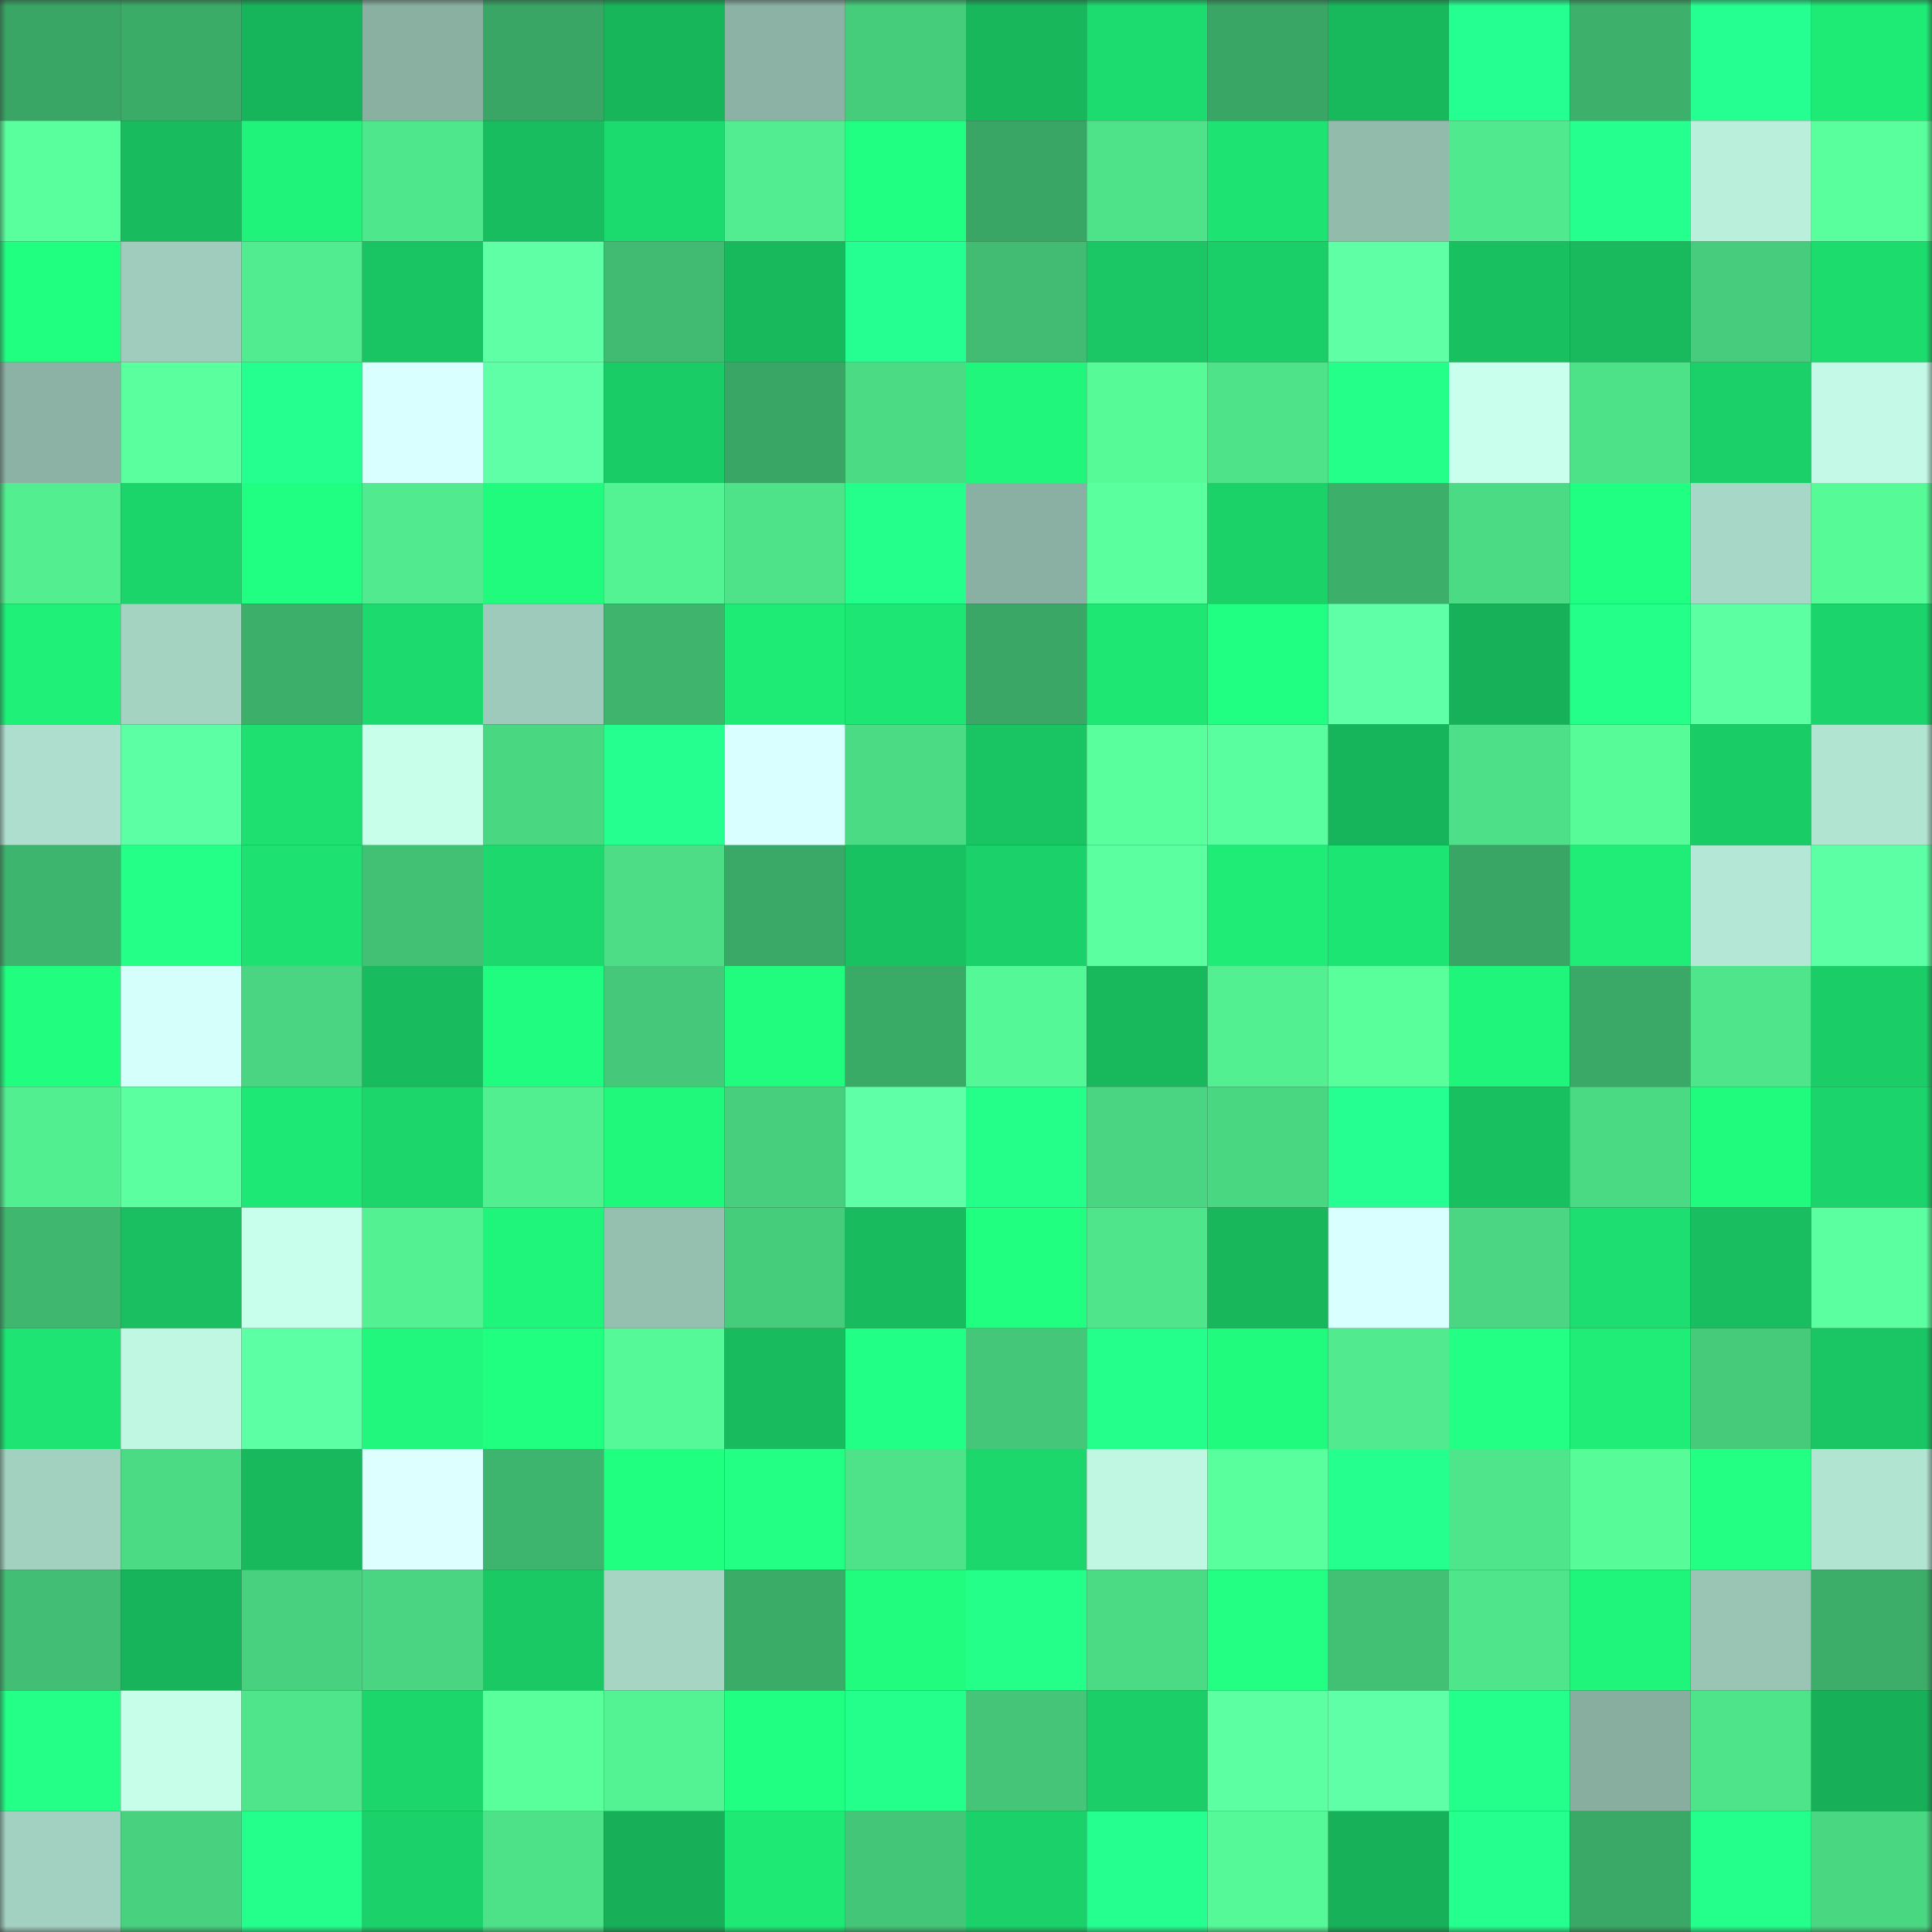 <svg viewBox="0 0 160 160" fill="none" role="img" xmlns="http://www.w3.org/2000/svg" width="240" height="240" name="lens%2Cphoenix2.lens"><rect x="0" y="0" width="160" height="160" fill="#333333" stroke="none"/><mask id="841097125" mask-type="alpha" maskUnits="userSpaceOnUse" x="0" y="0" width="160" height="160"><rect width="160" height="160" fill="#FFFFFF"></rect></mask><g mask="url(#841097125)"><rect x="0" y="0" width="10" height="10" fill="#39a665"></rect><rect x="10" y="0" width="10" height="10" fill="#3bab68"></rect><rect x="20" y="0" width="10" height="10" fill="#17b55b"></rect><rect x="30" y="0" width="10" height="10" fill="#8ab0a2"></rect><rect x="40" y="0" width="10" height="10" fill="#39a665"></rect><rect x="50" y="0" width="10" height="10" fill="#17b65b"></rect><rect x="60" y="0" width="10" height="10" fill="#8bb2a4"></rect><rect x="70" y="0" width="10" height="10" fill="#46cd7c"></rect><rect x="80" y="0" width="10" height="10" fill="#18b75c"></rect><rect x="90" y="0" width="10" height="10" fill="#1cdc6f"></rect><rect x="100" y="0" width="10" height="10" fill="#39a665"></rect><rect x="110" y="0" width="10" height="10" fill="#18b95d"></rect><rect x="120" y="0" width="10" height="10" fill="#25ff92"></rect><rect x="130" y="0" width="10" height="10" fill="#3db06b"></rect><rect x="140" y="0" width="10" height="10" fill="#25ff91"></rect><rect x="150" y="0" width="10" height="10" fill="#1eea76"></rect><rect x="0" y="10" width="10" height="10" fill="#59ff9d"></rect><rect x="10" y="10" width="10" height="10" fill="#18bc5e"></rect><rect x="20" y="10" width="10" height="10" fill="#1ff37a"></rect><rect x="30" y="10" width="10" height="10" fill="#4fe78c"></rect><rect x="40" y="10" width="10" height="10" fill="#18bd5f"></rect><rect x="50" y="10" width="10" height="10" fill="#1cdb6e"></rect><rect x="60" y="10" width="10" height="10" fill="#52ed90"></rect><rect x="70" y="10" width="10" height="10" fill="#21ff82"></rect><rect x="80" y="10" width="10" height="10" fill="#39a665"></rect><rect x="90" y="10" width="10" height="10" fill="#4ee289"></rect><rect x="100" y="10" width="10" height="10" fill="#1de372"></rect><rect x="110" y="10" width="10" height="10" fill="#92bbac"></rect><rect x="120" y="10" width="10" height="10" fill="#50e98d"></rect><rect x="130" y="10" width="10" height="10" fill="#24ff8d"></rect><rect x="140" y="10" width="10" height="10" fill="#baefdc"></rect><rect x="150" y="10" width="10" height="10" fill="#58ff9c"></rect><rect x="0" y="20" width="10" height="10" fill="#21ff81"></rect><rect x="10" y="20" width="10" height="10" fill="#9fccbc"></rect><rect x="20" y="20" width="10" height="10" fill="#51ec8f"></rect><rect x="30" y="20" width="10" height="10" fill="#19c462"></rect><rect x="40" y="20" width="10" height="10" fill="#5effa5"></rect><rect x="50" y="20" width="10" height="10" fill="#40bb71"></rect><rect x="60" y="20" width="10" height="10" fill="#18b85d"></rect><rect x="70" y="20" width="10" height="10" fill="#25ff91"></rect><rect x="80" y="20" width="10" height="10" fill="#41bc72"></rect><rect x="90" y="20" width="10" height="10" fill="#1ac764"></rect><rect x="100" y="20" width="10" height="10" fill="#1bcf68"></rect><rect x="110" y="20" width="10" height="10" fill="#5effa5"></rect><rect x="120" y="20" width="10" height="10" fill="#19c060"></rect><rect x="130" y="20" width="10" height="10" fill="#18ba5d"></rect><rect x="140" y="20" width="10" height="10" fill="#46cc7c"></rect><rect x="150" y="20" width="10" height="10" fill="#1cdc6e"></rect><rect x="0" y="30" width="10" height="10" fill="#8bb2a4"></rect><rect x="10" y="30" width="10" height="10" fill="#5aff9e"></rect><rect x="20" y="30" width="10" height="10" fill="#25ff90"></rect><rect x="30" y="30" width="10" height="10" fill="#daffff"></rect><rect x="40" y="30" width="10" height="10" fill="#5fffa7"></rect><rect x="50" y="30" width="10" height="10" fill="#1acc66"></rect><rect x="60" y="30" width="10" height="10" fill="#39a665"></rect><rect x="70" y="30" width="10" height="10" fill="#4bdb85"></rect><rect x="80" y="30" width="10" height="10" fill="#20f67c"></rect><rect x="90" y="30" width="10" height="10" fill="#56fb98"></rect><rect x="100" y="30" width="10" height="10" fill="#4ee289"></rect><rect x="110" y="30" width="10" height="10" fill="#23ff89"></rect><rect x="120" y="30" width="10" height="10" fill="#c9ffed"></rect><rect x="130" y="30" width="10" height="10" fill="#4de188"></rect><rect x="140" y="30" width="10" height="10" fill="#1bd068"></rect><rect x="150" y="30" width="10" height="10" fill="#c3f9e6"></rect><rect x="0" y="40" width="10" height="10" fill="#52ee90"></rect><rect x="10" y="40" width="10" height="10" fill="#1bd56b"></rect><rect x="20" y="40" width="10" height="10" fill="#21ff82"></rect><rect x="30" y="40" width="10" height="10" fill="#51ea8e"></rect><rect x="40" y="40" width="10" height="10" fill="#20fa7d"></rect><rect x="50" y="40" width="10" height="10" fill="#53f293"></rect><rect x="60" y="40" width="10" height="10" fill="#4ee289"></rect><rect x="70" y="40" width="10" height="10" fill="#23ff8a"></rect><rect x="80" y="40" width="10" height="10" fill="#89b0a2"></rect><rect x="90" y="40" width="10" height="10" fill="#5aff9e"></rect><rect x="100" y="40" width="10" height="10" fill="#1bd269"></rect><rect x="110" y="40" width="10" height="10" fill="#3caf6a"></rect><rect x="120" y="40" width="10" height="10" fill="#4bdb85"></rect><rect x="130" y="40" width="10" height="10" fill="#21ff82"></rect><rect x="140" y="40" width="10" height="10" fill="#a7d7c6"></rect><rect x="150" y="40" width="10" height="10" fill="#56fa97"></rect><rect x="0" y="50" width="10" height="10" fill="#1ff078"></rect><rect x="10" y="50" width="10" height="10" fill="#a5d3c2"></rect><rect x="20" y="50" width="10" height="10" fill="#3caf6a"></rect><rect x="30" y="50" width="10" height="10" fill="#1cda6d"></rect><rect x="40" y="50" width="10" height="10" fill="#9dcaba"></rect><rect x="50" y="50" width="10" height="10" fill="#3eb46d"></rect><rect x="60" y="50" width="10" height="10" fill="#1eeb76"></rect><rect x="70" y="50" width="10" height="10" fill="#1ee674"></rect><rect x="80" y="50" width="10" height="10" fill="#3aa766"></rect><rect x="90" y="50" width="10" height="10" fill="#1ee774"></rect><rect x="100" y="50" width="10" height="10" fill="#21ff82"></rect><rect x="110" y="50" width="10" height="10" fill="#5fffa7"></rect><rect x="120" y="50" width="10" height="10" fill="#17b159"></rect><rect x="130" y="50" width="10" height="10" fill="#23ff89"></rect><rect x="140" y="50" width="10" height="10" fill="#5cffa2"></rect><rect x="150" y="50" width="10" height="10" fill="#1bd46b"></rect><rect x="0" y="60" width="10" height="10" fill="#aedfce"></rect><rect x="10" y="60" width="10" height="10" fill="#5dffa5"></rect><rect x="20" y="60" width="10" height="10" fill="#1de070"></rect><rect x="30" y="60" width="10" height="10" fill="#c7ffeb"></rect><rect x="40" y="60" width="10" height="10" fill="#4ad782"></rect><rect x="50" y="60" width="10" height="10" fill="#25ff8f"></rect><rect x="60" y="60" width="10" height="10" fill="#d9ffff"></rect><rect x="70" y="60" width="10" height="10" fill="#4bdb85"></rect><rect x="80" y="60" width="10" height="10" fill="#19c463"></rect><rect x="90" y="60" width="10" height="10" fill="#59ff9c"></rect><rect x="100" y="60" width="10" height="10" fill="#59ff9e"></rect><rect x="110" y="60" width="10" height="10" fill="#17b55b"></rect><rect x="120" y="60" width="10" height="10" fill="#4de088"></rect><rect x="130" y="60" width="10" height="10" fill="#57fc99"></rect><rect x="140" y="60" width="10" height="10" fill="#1acc66"></rect><rect x="150" y="60" width="10" height="10" fill="#b2e4d2"></rect><rect x="0" y="70" width="10" height="10" fill="#3eb56e"></rect><rect x="10" y="70" width="10" height="10" fill="#23ff87"></rect><rect x="20" y="70" width="10" height="10" fill="#1de272"></rect><rect x="30" y="70" width="10" height="10" fill="#42c175"></rect><rect x="40" y="70" width="10" height="10" fill="#1cd86d"></rect><rect x="50" y="70" width="10" height="10" fill="#4cdd86"></rect><rect x="60" y="70" width="10" height="10" fill="#3aa967"></rect><rect x="70" y="70" width="10" height="10" fill="#19c261"></rect><rect x="80" y="70" width="10" height="10" fill="#1bd169"></rect><rect x="90" y="70" width="10" height="10" fill="#5bffa0"></rect><rect x="100" y="70" width="10" height="10" fill="#1eec76"></rect><rect x="110" y="70" width="10" height="10" fill="#1de573"></rect><rect x="120" y="70" width="10" height="10" fill="#39a665"></rect><rect x="130" y="70" width="10" height="10" fill="#1fed77"></rect><rect x="140" y="70" width="10" height="10" fill="#b4e7d5"></rect><rect x="150" y="70" width="10" height="10" fill="#5dffa4"></rect><rect x="0" y="80" width="10" height="10" fill="#21fd7f"></rect><rect x="10" y="80" width="10" height="10" fill="#d4fffa"></rect><rect x="20" y="80" width="10" height="10" fill="#49d581"></rect><rect x="30" y="80" width="10" height="10" fill="#18bc5f"></rect><rect x="40" y="80" width="10" height="10" fill="#20fc7f"></rect><rect x="50" y="80" width="10" height="10" fill="#45c87a"></rect><rect x="60" y="80" width="10" height="10" fill="#21fc7f"></rect><rect x="70" y="80" width="10" height="10" fill="#3aaa67"></rect><rect x="80" y="80" width="10" height="10" fill="#55f896"></rect><rect x="90" y="80" width="10" height="10" fill="#18b85c"></rect><rect x="100" y="80" width="10" height="10" fill="#52f091"></rect><rect x="110" y="80" width="10" height="10" fill="#58ff9b"></rect><rect x="120" y="80" width="10" height="10" fill="#20f57b"></rect><rect x="130" y="80" width="10" height="10" fill="#3aa967"></rect><rect x="140" y="80" width="10" height="10" fill="#4fe58b"></rect><rect x="150" y="80" width="10" height="10" fill="#1acd67"></rect><rect x="0" y="90" width="10" height="10" fill="#52ef91"></rect><rect x="10" y="90" width="10" height="10" fill="#5bffa0"></rect><rect x="20" y="90" width="10" height="10" fill="#1ee875"></rect><rect x="30" y="90" width="10" height="10" fill="#1cd66b"></rect><rect x="40" y="90" width="10" height="10" fill="#52ef91"></rect><rect x="50" y="90" width="10" height="10" fill="#20f87c"></rect><rect x="60" y="90" width="10" height="10" fill="#47cf7e"></rect><rect x="70" y="90" width="10" height="10" fill="#5effa6"></rect><rect x="80" y="90" width="10" height="10" fill="#24ff8a"></rect><rect x="90" y="90" width="10" height="10" fill="#49d581"></rect><rect x="100" y="90" width="10" height="10" fill="#4ad782"></rect><rect x="110" y="90" width="10" height="10" fill="#25ff92"></rect><rect x="120" y="90" width="10" height="10" fill="#19c060"></rect><rect x="130" y="90" width="10" height="10" fill="#4bda84"></rect><rect x="140" y="90" width="10" height="10" fill="#20fa7d"></rect><rect x="150" y="90" width="10" height="10" fill="#1bd46b"></rect><rect x="0" y="100" width="10" height="10" fill="#3fb76f"></rect><rect x="10" y="100" width="10" height="10" fill="#19bf60"></rect><rect x="20" y="100" width="10" height="10" fill="#c8ffec"></rect><rect x="30" y="100" width="10" height="10" fill="#53f192"></rect><rect x="40" y="100" width="10" height="10" fill="#20f57b"></rect><rect x="50" y="100" width="10" height="10" fill="#95c0b0"></rect><rect x="60" y="100" width="10" height="10" fill="#46cd7c"></rect><rect x="70" y="100" width="10" height="10" fill="#18bb5e"></rect><rect x="80" y="100" width="10" height="10" fill="#21ff80"></rect><rect x="90" y="100" width="10" height="10" fill="#4fe68b"></rect><rect x="100" y="100" width="10" height="10" fill="#18b75c"></rect><rect x="110" y="100" width="10" height="10" fill="#daffff"></rect><rect x="120" y="100" width="10" height="10" fill="#4ad682"></rect><rect x="130" y="100" width="10" height="10" fill="#1dde70"></rect><rect x="140" y="100" width="10" height="10" fill="#19be60"></rect><rect x="150" y="100" width="10" height="10" fill="#5bffa0"></rect><rect x="0" y="110" width="10" height="10" fill="#1de472"></rect><rect x="10" y="110" width="10" height="10" fill="#c0f7e3"></rect><rect x="20" y="110" width="10" height="10" fill="#5dffa4"></rect><rect x="30" y="110" width="10" height="10" fill="#20f77c"></rect><rect x="40" y="110" width="10" height="10" fill="#21ff80"></rect><rect x="50" y="110" width="10" height="10" fill="#56f997"></rect><rect x="60" y="110" width="10" height="10" fill="#18bc5e"></rect><rect x="70" y="110" width="10" height="10" fill="#22ff86"></rect><rect x="80" y="110" width="10" height="10" fill="#44c779"></rect><rect x="90" y="110" width="10" height="10" fill="#23ff8a"></rect><rect x="100" y="110" width="10" height="10" fill="#20fb7e"></rect><rect x="110" y="110" width="10" height="10" fill="#51ea8e"></rect><rect x="120" y="110" width="10" height="10" fill="#22ff84"></rect><rect x="130" y="110" width="10" height="10" fill="#1fed77"></rect><rect x="140" y="110" width="10" height="10" fill="#46cb7b"></rect><rect x="150" y="110" width="10" height="10" fill="#19c663"></rect><rect x="0" y="120" width="10" height="10" fill="#a3d1c0"></rect><rect x="10" y="120" width="10" height="10" fill="#4bdb85"></rect><rect x="20" y="120" width="10" height="10" fill="#18b95d"></rect><rect x="30" y="120" width="10" height="10" fill="#ddffff"></rect><rect x="40" y="120" width="10" height="10" fill="#3eb56e"></rect><rect x="50" y="120" width="10" height="10" fill="#21ff80"></rect><rect x="60" y="120" width="10" height="10" fill="#22ff84"></rect><rect x="70" y="120" width="10" height="10" fill="#4ee289"></rect><rect x="80" y="120" width="10" height="10" fill="#1cd76c"></rect><rect x="90" y="120" width="10" height="10" fill="#c0f7e3"></rect><rect x="100" y="120" width="10" height="10" fill="#59ff9d"></rect><rect x="110" y="120" width="10" height="10" fill="#24ff8d"></rect><rect x="120" y="120" width="10" height="10" fill="#4fe58b"></rect><rect x="130" y="120" width="10" height="10" fill="#57fc99"></rect><rect x="140" y="120" width="10" height="10" fill="#22ff83"></rect><rect x="150" y="120" width="10" height="10" fill="#b2e4d2"></rect><rect x="0" y="130" width="10" height="10" fill="#42bf74"></rect><rect x="10" y="130" width="10" height="10" fill="#17b45b"></rect><rect x="20" y="130" width="10" height="10" fill="#48d17f"></rect><rect x="30" y="130" width="10" height="10" fill="#49d581"></rect><rect x="40" y="130" width="10" height="10" fill="#1ac864"></rect><rect x="50" y="130" width="10" height="10" fill="#a6d5c4"></rect><rect x="60" y="130" width="10" height="10" fill="#3bab68"></rect><rect x="70" y="130" width="10" height="10" fill="#21fc7f"></rect><rect x="80" y="130" width="10" height="10" fill="#23ff88"></rect><rect x="90" y="130" width="10" height="10" fill="#4bdb85"></rect><rect x="100" y="130" width="10" height="10" fill="#22ff83"></rect><rect x="110" y="130" width="10" height="10" fill="#42c175"></rect><rect x="120" y="130" width="10" height="10" fill="#4fe68b"></rect><rect x="130" y="130" width="10" height="10" fill="#1ff47b"></rect><rect x="140" y="130" width="10" height="10" fill="#9ac5b5"></rect><rect x="150" y="130" width="10" height="10" fill="#3cae69"></rect><rect x="0" y="140" width="10" height="10" fill="#23ff87"></rect><rect x="10" y="140" width="10" height="10" fill="#c6feea"></rect><rect x="20" y="140" width="10" height="10" fill="#4fe58b"></rect><rect x="30" y="140" width="10" height="10" fill="#1cd66b"></rect><rect x="40" y="140" width="10" height="10" fill="#58ff9b"></rect><rect x="50" y="140" width="10" height="10" fill="#53f293"></rect><rect x="60" y="140" width="10" height="10" fill="#21ff82"></rect><rect x="70" y="140" width="10" height="10" fill="#23ff8a"></rect><rect x="80" y="140" width="10" height="10" fill="#44c578"></rect><rect x="90" y="140" width="10" height="10" fill="#1bce67"></rect><rect x="100" y="140" width="10" height="10" fill="#5cffa2"></rect><rect x="110" y="140" width="10" height="10" fill="#5fffa7"></rect><rect x="120" y="140" width="10" height="10" fill="#23ff8a"></rect><rect x="130" y="140" width="10" height="10" fill="#88aea0"></rect><rect x="140" y="140" width="10" height="10" fill="#4ee48a"></rect><rect x="150" y="140" width="10" height="10" fill="#17b058"></rect><rect x="0" y="150" width="10" height="10" fill="#a3d1c1"></rect><rect x="10" y="150" width="10" height="10" fill="#48d17f"></rect><rect x="20" y="150" width="10" height="10" fill="#24ff8c"></rect><rect x="30" y="150" width="10" height="10" fill="#1bd26a"></rect><rect x="40" y="150" width="10" height="10" fill="#4de188"></rect><rect x="50" y="150" width="10" height="10" fill="#17af58"></rect><rect x="60" y="150" width="10" height="10" fill="#1ee975"></rect><rect x="70" y="150" width="10" height="10" fill="#44c678"></rect><rect x="80" y="150" width="10" height="10" fill="#1bd169"></rect><rect x="90" y="150" width="10" height="10" fill="#25ff90"></rect><rect x="100" y="150" width="10" height="10" fill="#56f997"></rect><rect x="110" y="150" width="10" height="10" fill="#17b159"></rect><rect x="120" y="150" width="10" height="10" fill="#24ff8d"></rect><rect x="130" y="150" width="10" height="10" fill="#3aa967"></rect><rect x="140" y="150" width="10" height="10" fill="#24ff8b"></rect><rect x="150" y="150" width="10" height="10" fill="#4ad782"></rect></g></svg>